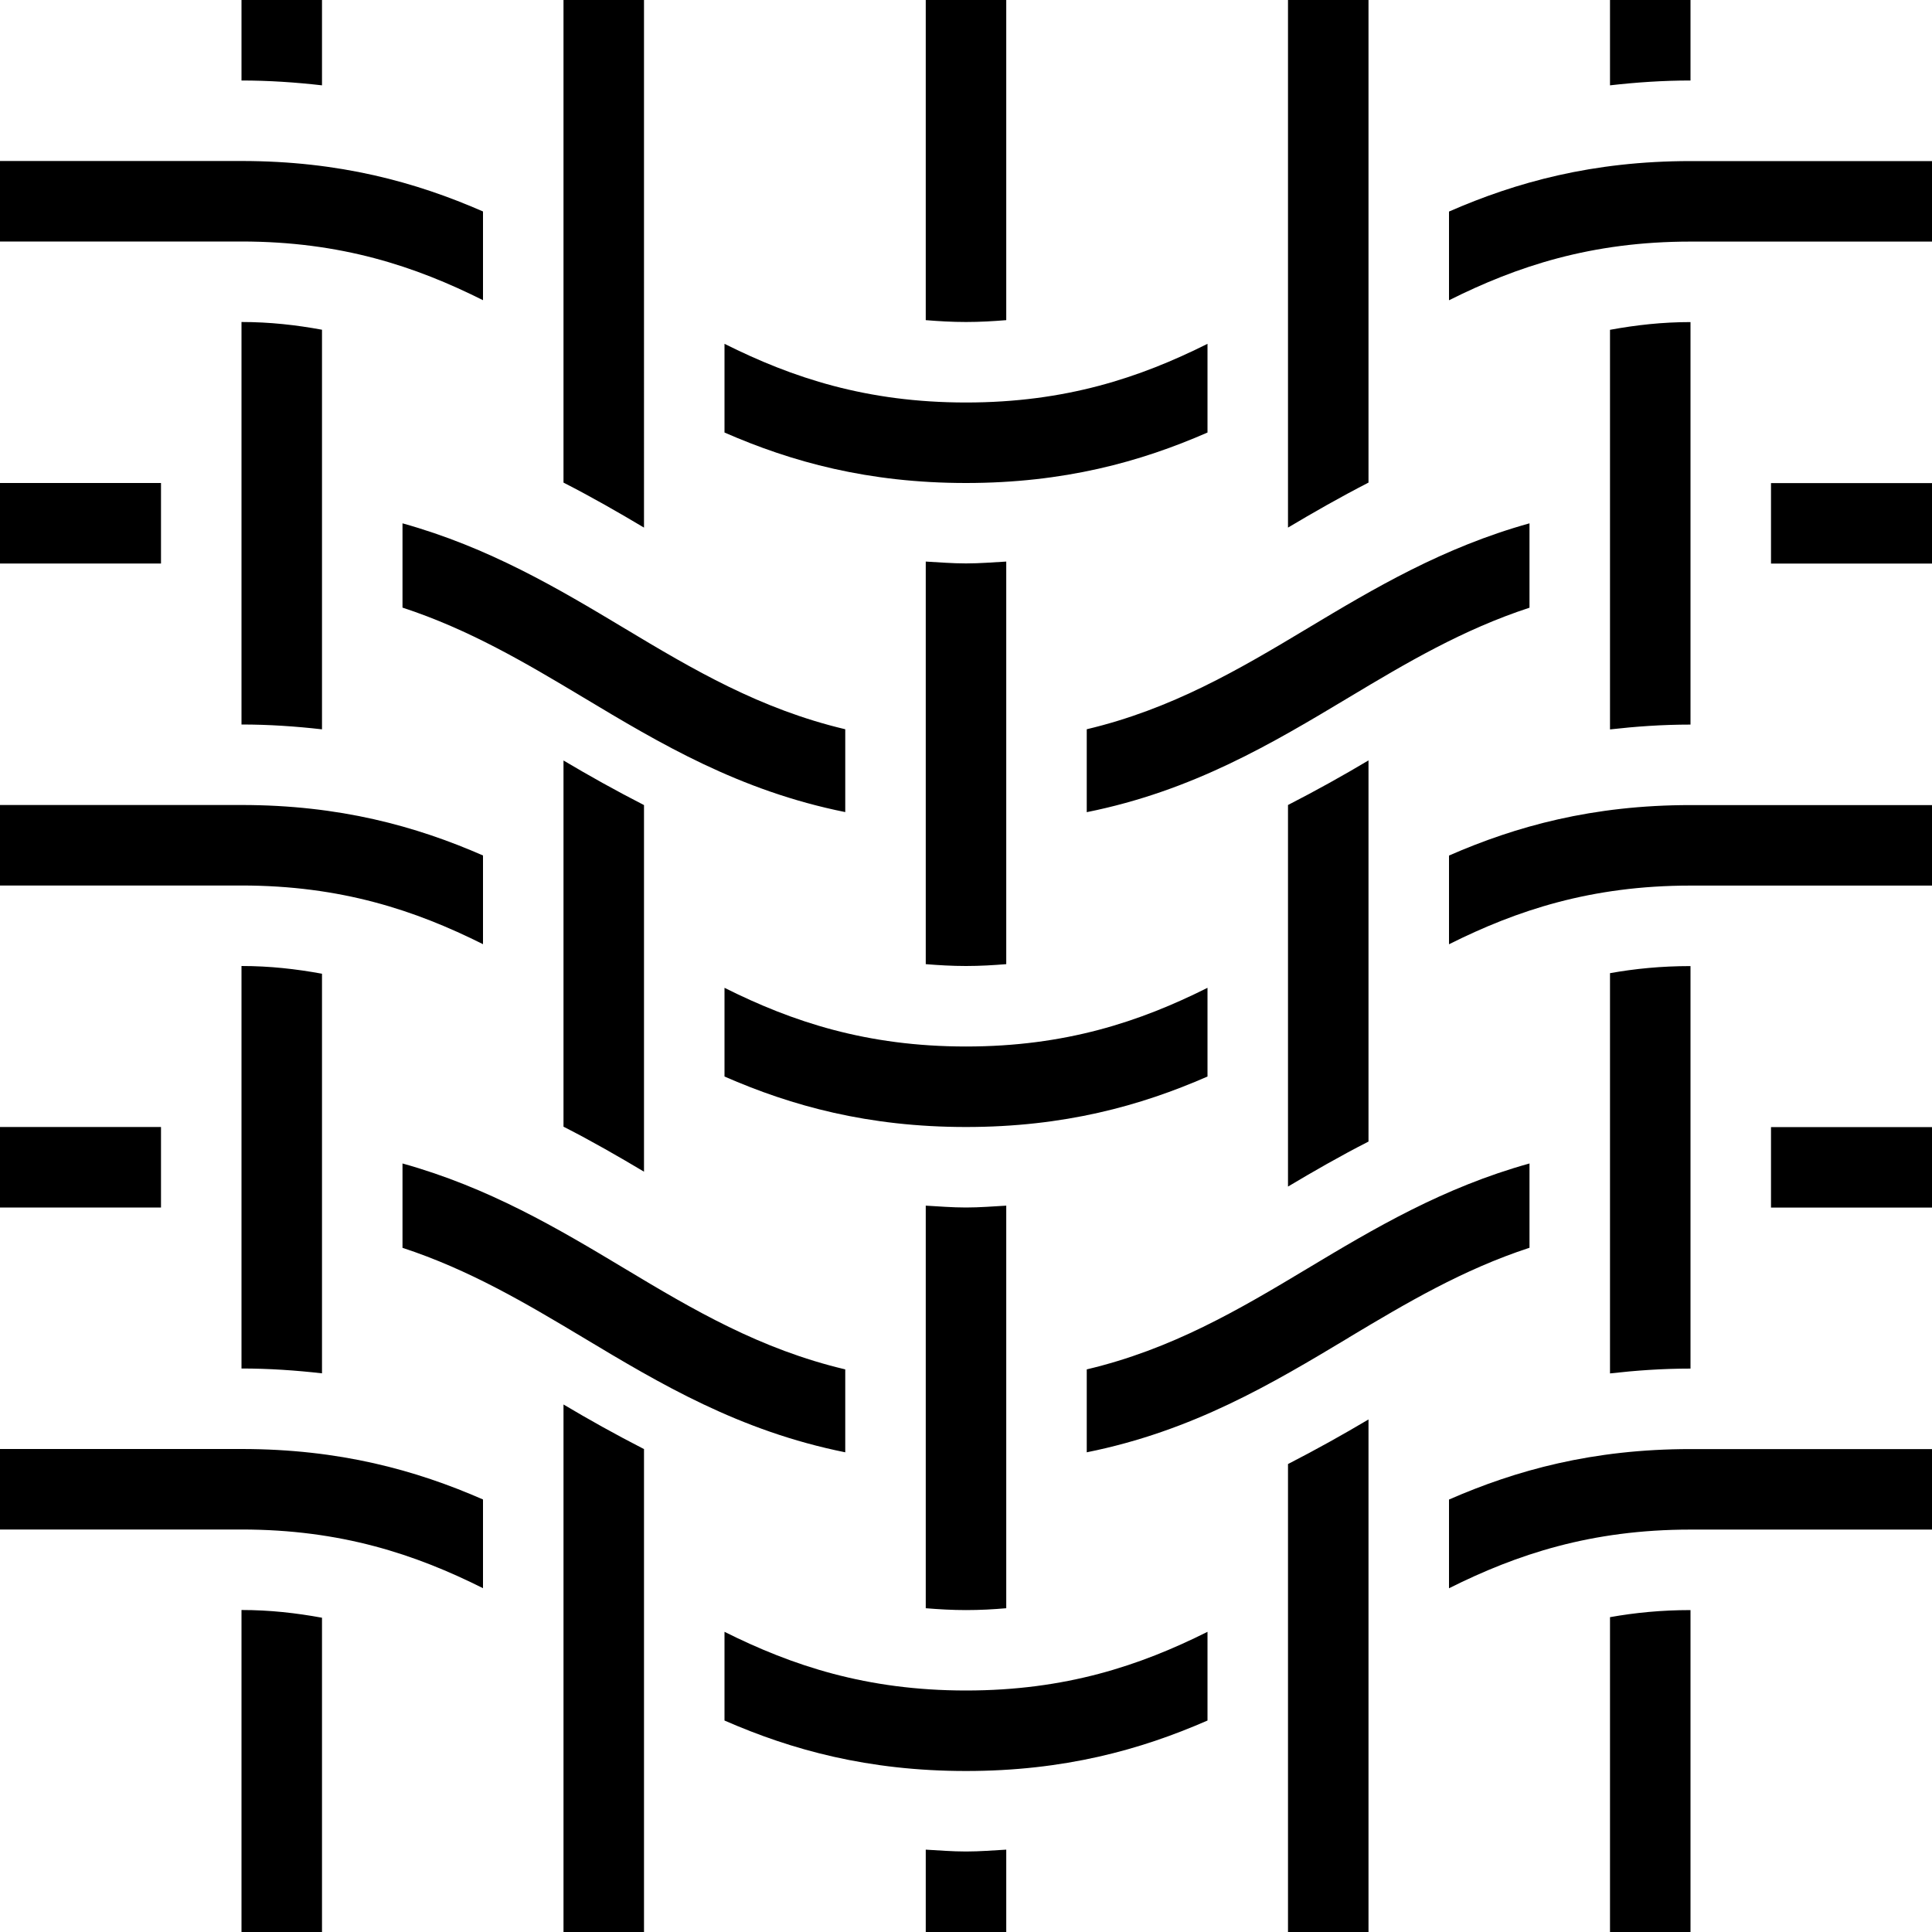 <svg viewBox="0 0 24 24" data-name="Layer 1" id="Layer_1" xmlns="http://www.w3.org/2000/svg">
  <path d="m16.757,16.615c-.956.574-1.939,1.161-3.257,1.426v-1.03c1.056-.25,1.886-.739,2.743-1.254.831-.499,1.684-1.005,2.757-1.304v1.047c-.827.271-1.525.684-2.243,1.114Zm-.757-1.875c.314-.187.643-.377,1-.559v-4.735c-.314.187-.647.373-1,.554v4.74Zm-3.5-10.763V0h-1v3.977c.161.013.325.023.5.023s.339-.01.5-.023Zm6.5,2.524c-1.073.299-1.926.805-2.757,1.304-.857.515-1.687,1.003-2.743,1.254v1.03c1.318-.265,2.3-.852,3.257-1.426.718-.431,1.416-.843,2.243-1.114v-1.047ZM6,3.729v-1.102c-.834-.365-1.784-.627-3-.627H0v1h3c1.236,0,2.159.308,3,.729ZM4,0h-1v1c.343,0,.674.023,1,.06V0Zm4,0h-1v5.995c.356.182.686.372,1,.559V0Zm7,5.373v-1.102c-.841.421-1.764.729-3,.729s-2.159-.308-3-.729v1.102c.834.365,1.784.627,3,.627s2.166-.262,3-.627Zm0,6.898c-.841.421-1.764.729-3,.729s-2.159-.308-3-.729v1.102c.834.365,1.784.627,3,.627s2.166-.262,3-.627v-1.102ZM17,0h-1v6.554c.314-.187.644-.376,1-.559V0Zm-4.5,11.977v-5.001c-.165.009-.326.023-.5.023s-.335-.014-.5-.023v5.001c.161.013.325.023.5.023s.339-.01.5-.023Zm-9.5-2.977c.343,0,.674.023,1,.06v-4.964c-.322-.059-.648-.096-1-.096v5ZM21,0h-1v1.06c.326-.037.657-.06,1-.06V0Zm-9.5,14.977v5.001c.161.013.325.023.5.023s.339-.009.5-.023v-5.001c-.165.009-.326.023-.5.023s-.335-.014-.5-.023Zm-6.5.524c.827.271,1.525.684,2.243,1.114.956.574,1.939,1.161,3.257,1.426v-1.03c-1.056-.25-1.886-.739-2.743-1.254-.831-.499-1.684-1.005-2.757-1.304v1.047Zm3-5.5c-.353-.181-.686-.367-1-.554v4.549c.357.182.686.372,1,.559v-4.553Zm2.5.088v-1.03c-1.056-.25-1.886-.739-2.743-1.254-.831-.499-1.684-1.005-2.757-1.304v1.047c.827.271,1.525.684,2.243,1.114.956.574,1.939,1.161,3.257,1.426Zm-3.5,13.912h1v-6c-.353-.181-.686-.367-1-.554v6.554Zm15-9h2v-1h-2v1Zm-1-3c-.364,0-.692.033-1,.088v4.972c.317-.036.646-.06,1-.06v-5Zm-3-1.373v1.102c.841-.421,1.764-.729,3-.729h3v-1h-3c-1.216,0-2.166.262-3,.627Zm0,8v1.102c.841-.421,1.764-.729,3-.729h3v-1h-3c-1.216,0-2.166.262-3,.627Zm2,5.373h1v-4c-.364,0-.692.033-1,.088v3.912Zm1-20c-.352,0-.678.037-1,.096v4.964c.317-.036.646-.06,1-.06v-5Zm0-2c-1.216,0-2.166.262-3,.627v1.102c.841-.421,1.764-.729,3-.729h3v-1h-3Zm1,5h2v-1h-2v1ZM3,24h1v-3.904c-.322-.059-.648-.096-1-.096v4Zm0-7c.343,0,.674.023,1,.06v-4.964c-.322-.059-.648-.096-1-.096v5Zm13,7h1v-6.367c-.315.187-.648.373-1,.554v5.814ZM2,14H0v1h2v-1Zm4-2.271v-1.102c-.834-.365-1.784-.627-3-.627H0v1h3c1.236,0,2.159.308,3,.729ZM2,6H0v1h2v-1Zm7,14.271v1.102c.834.365,1.784.627,3,.627s2.166-.262,3-.627v-1.102c-.841.421-1.764.729-3,.729s-2.159-.309-3-.729ZM0,18v1h3c1.236,0,2.159.308,3,.729v-1.102c-.834-.365-1.784-.627-3-.627H0Zm11.5,4.977v1.023h1v-1.023c-.165.009-.326.023-.5.023s-.335-.014-.5-.023Z"></path>
</svg>
